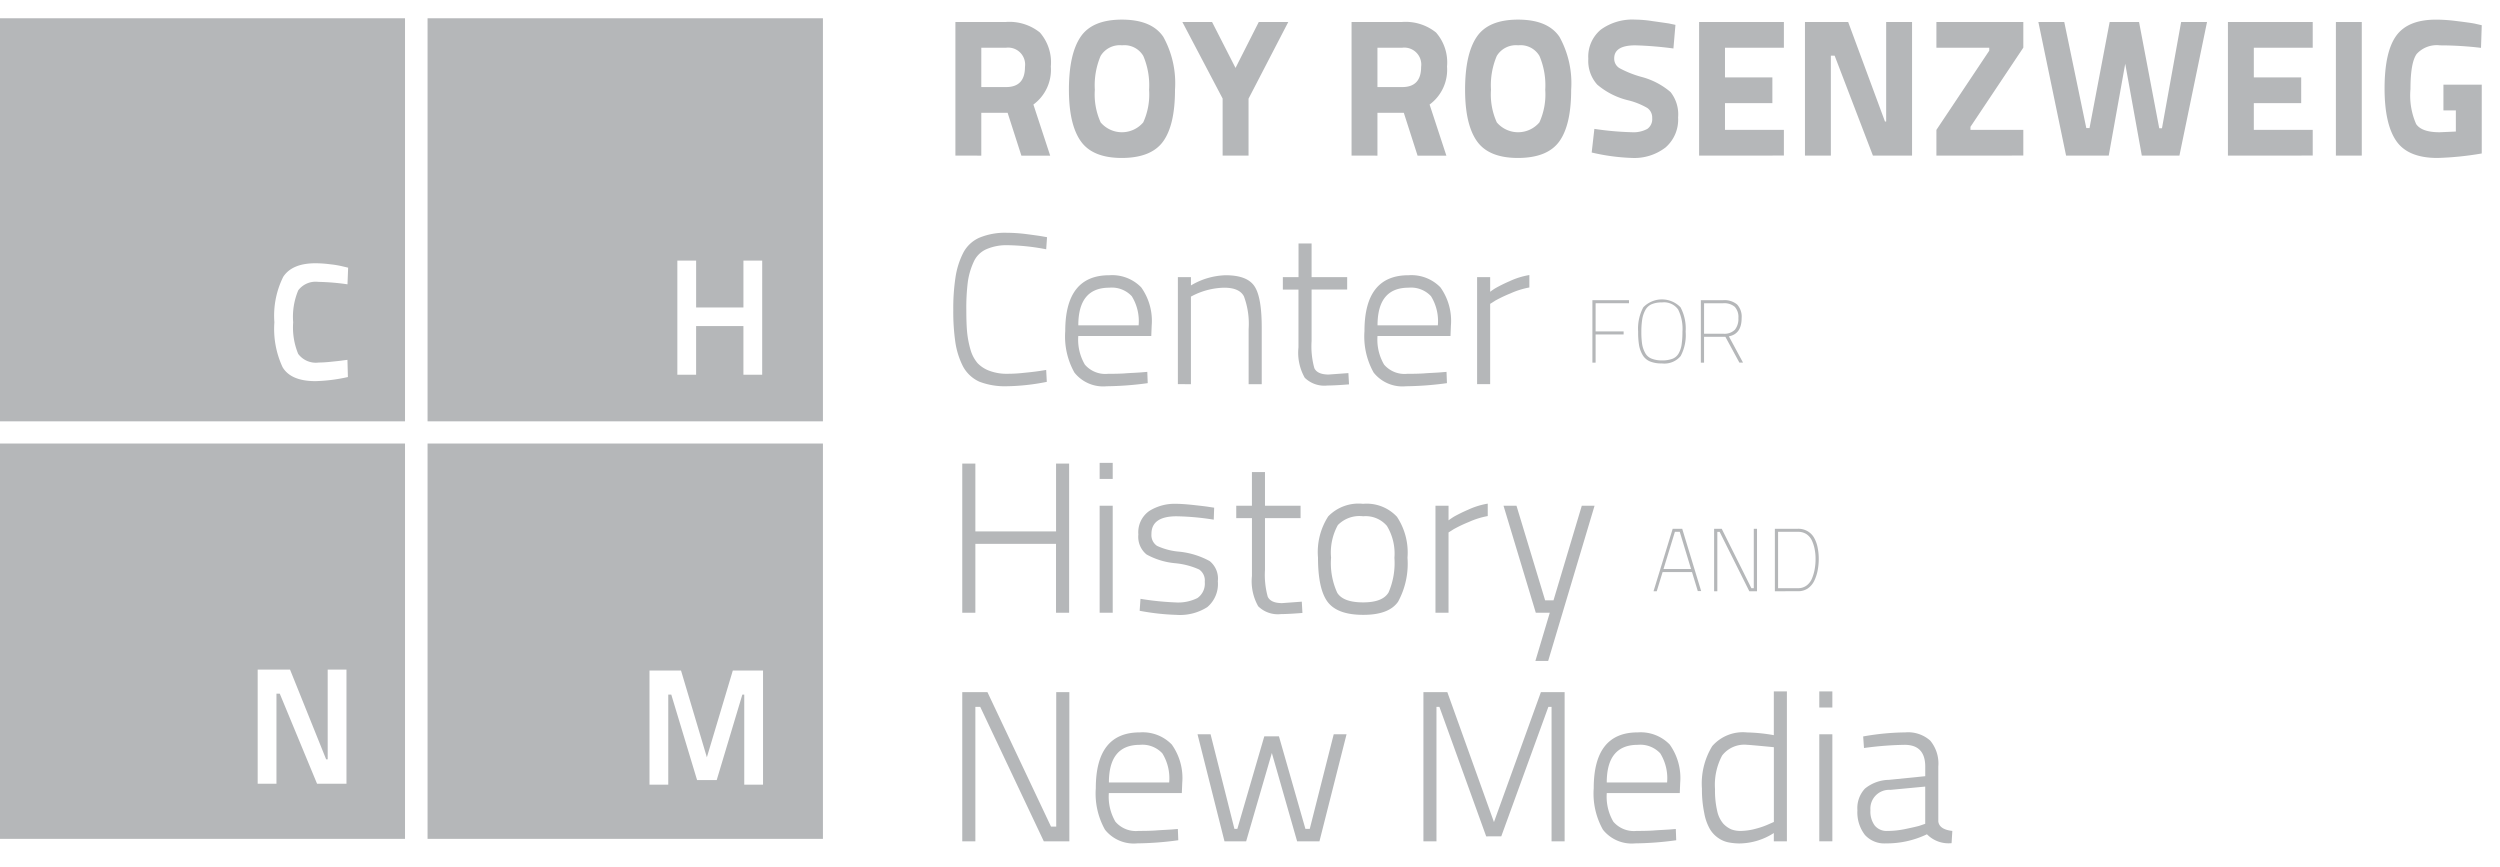 <svg xmlns="http://www.w3.org/2000/svg" width="274" height="95" viewBox="0 0 274 95">
  <title>Roy Rosenzweig Center for History and New Media</title>
  <g>
    <g>
      <path d="M104.712,17.053V2.413h5.48a5.321,5.321,0,0,1,3.779,1.15,4.969,4.969,0,0,1,1.2,3.731,4.725,4.725,0,0,1-1.91,4.164l1.839,5.6h-3.156l-1.508-4.693H107.55v4.693Zm2.838-7.511h2.721q2.066,0,2.066-2.207a1.86,1.86,0,0,0-2.106-2.1h-2.68Z" fill="#b5b7b9"/>
      <path d="M117.154,9.842q0-3.907,1.277-5.8t4.535-1.892q3.257,0,4.535,1.892a10.485,10.485,0,0,1,1.279,5.8q0,3.854-1.3,5.657t-4.519,1.814q-3.192,0-4.49-1.814Q117.154,13.664,117.154,9.842Zm2.84,0a7.416,7.416,0,0,0,.637,3.572,3.061,3.061,0,0,0,4.671-.005,7.4,7.4,0,0,0,.639-3.567,8.216,8.216,0,0,0-.633-3.707,2.406,2.406,0,0,0-2.336-1.169,2.453,2.453,0,0,0-2.346,1.169A8.219,8.219,0,0,0,119.994,9.842Z" fill="#b5b7b9"/>
      <path d="M129.588,2.413h3.256l2.569,5.033,2.547-5.033h3.234l-4.353,8.4v6.238H134V10.8Z" fill="#b5b7b9"/>
      <path d="M148.13,17.053V2.413h5.48a5.315,5.315,0,0,1,3.778,1.15,4.969,4.969,0,0,1,1.206,3.731,4.725,4.725,0,0,1-1.91,4.164l1.838,5.6h-3.156l-1.507-4.693h-2.891v4.693Zm2.838-7.511h2.72q2.066,0,2.067-2.207a1.861,1.861,0,0,0-2.108-2.1h-2.679Z" fill="#b5b7b9"/>
      <path d="M160.573,9.842q0-3.907,1.277-5.8t4.535-1.892q3.257,0,4.535,1.892a10.484,10.484,0,0,1,1.279,5.8q0,3.854-1.3,5.657t-4.519,1.814q-3.192,0-4.49-1.814Q160.574,13.664,160.573,9.842Zm2.839,0a7.4,7.4,0,0,0,.638,3.572,3.061,3.061,0,0,0,4.671-.005,7.4,7.4,0,0,0,.638-3.567,8.216,8.216,0,0,0-.633-3.707,2.4,2.4,0,0,0-2.336-1.169,2.451,2.451,0,0,0-2.345,1.169A8.2,8.2,0,0,0,163.413,9.842Z" fill="#b5b7b9"/>
      <path d="M174.079,6.442a3.854,3.854,0,0,1,1.366-3.191,5.891,5.891,0,0,1,3.789-1.1,12.33,12.33,0,0,1,1.819.154q1.461.206,1.851.266l.725.153-.222,2.589a39.617,39.617,0,0,0-4.174-.344q-2.315,0-2.316,1.429a1.21,1.21,0,0,0,.576,1.069,11.4,11.4,0,0,0,2.425.965,8.034,8.034,0,0,1,3.174,1.658,3.933,3.933,0,0,1,.828,2.774,4.043,4.043,0,0,1-1.38,3.3,5.6,5.6,0,0,1-3.691,1.146,22.4,22.4,0,0,1-4.4-.595l.294-2.589a32.99,32.99,0,0,0,4.083.365,3.194,3.194,0,0,0,1.724-.365,1.309,1.309,0,0,0,.53-1.189,1.274,1.274,0,0,0-.53-1.1,7.908,7.908,0,0,0-2.058-.834,8.149,8.149,0,0,1-3.437-1.731A3.884,3.884,0,0,1,174.079,6.442Z" fill="#b5b7b9"/>
      <path d="M186.221,17.053V2.413h9.293V5.231h-6.455V8.484h5.193V11.3h-5.193v2.932h6.455v2.818Z" fill="#b5b7b9"/>
      <path d="M197.824,17.053V2.413h4.735l4.036,10.91h.128V2.413h2.838v14.64h-4.29L201.076,6.1h-.414V17.053Z" fill="#b5b7b9"/>
      <path d="M212.23,17.053V14.235l5.792-8.683v-.32H212.23V2.413h9.526V5.22L215.963,13.9v.332h5.792v2.818Z" fill="#b5b7b9"/>
      <path d="M223.406,2.413h2.838l2.415,11.626h.352l2.208-11.626h3.221l2.212,11.645h.3l2.1-11.645h2.838l-3.025,14.64h-4.123L232.925,6.988l-1.807,10.065h-4.676Z" fill="#b5b7b9"/>
      <path d="M244.181,17.053V2.413h9.293V5.231h-6.455V8.484h5.191V11.3h-5.191v2.932h6.455v2.818Z" fill="#b5b7b9"/>
      <path d="M256.014,17.053V2.413h2.837v14.64Z" fill="#b5b7b9"/>
      <path d="M261.349,9.718q0-4.026,1.277-5.795t4.346-1.77a17.5,17.5,0,0,1,2.25.153q1.522.184,2.02.285l.758.173-.082,2.481a38.084,38.084,0,0,0-4.483-.273,2.979,2.979,0,0,0-2.568.944q-.68.945-.679,3.845a7.8,7.8,0,0,0,.617,3.827q.6.906,2.576.907l1.78-.078V12.1H267.8V9.282H272V16.82a34.028,34.028,0,0,1-4.847.493q-3.223,0-4.51-1.847T261.349,9.718Z" fill="#b5b7b9"/>
      <path d="M104.48,33.988a22.657,22.657,0,0,1,.245-3.611,8.787,8.787,0,0,1,.825-2.626,3.653,3.653,0,0,1,1.791-1.7,7.332,7.332,0,0,1,2.981-.539,17.614,17.614,0,0,1,2.084.134q1.214.158,1.707.237l.642.112-.092,1.327a23.817,23.817,0,0,0-4.228-.448,5.53,5.53,0,0,0-2.348.448,2.72,2.72,0,0,0-1.387,1.416,7.806,7.806,0,0,0-.63,2.186,22.85,22.85,0,0,0-.161,3.06q0,1.552.092,2.474a10.735,10.735,0,0,0,.378,1.909,3.916,3.916,0,0,0,.767,1.438,3.416,3.416,0,0,0,1.341.85,5.363,5.363,0,0,0,1.971.311,15.8,15.8,0,0,0,1.729-.1q1.054-.1,1.764-.207l.71-.113.069,1.305a23.707,23.707,0,0,1-4.41.482,7.789,7.789,0,0,1-2.981-.5,3.831,3.831,0,0,1-1.791-1.668,8.626,8.626,0,0,1-.831-2.586A23.2,23.2,0,0,1,104.48,33.988Z" fill="#b5b7b9"/>
      <path d="M116.751,36.285q0-6.13,4.834-6.118a4.433,4.433,0,0,1,3.492,1.329,6.328,6.328,0,0,1,1.147,4.205l-.045,1.123h-8a5.41,5.41,0,0,0,.721,3.135,2.955,2.955,0,0,0,2.531,1.012q1.1,0,1.834-.046c.137-.014.423-.033.854-.055s.744-.041.937-.057l.687-.057.047,1.237a35.3,35.3,0,0,1-4.489.341,4.03,4.03,0,0,1-3.545-1.5A8.088,8.088,0,0,1,116.751,36.285Zm1.432-.63h6.61a5.187,5.187,0,0,0-.75-3.19,2.987,2.987,0,0,0-2.469-.933Q118.182,31.531,118.183,35.655Z" fill="#b5b7b9"/>
      <path d="M129.095,42.1V30.374h1.432v.911a7.816,7.816,0,0,1,3.8-1.118q2.395,0,3.184,1.238.787,1.214.775,4.6v6.1H136.85V36.078a8.644,8.644,0,0,0-.513-3.592q-.492-.955-2.174-.954a7.941,7.941,0,0,0-3.637.977v9.6Z" fill="#b5b7b9"/>
      <path d="M140.6,31.737V30.374h1.718V26.685h1.432v3.688h3.9v1.363h-3.9v5.651a8.983,8.983,0,0,0,.3,2.956c.212.464.733.7,1.558.707l2.176-.159.069,1.236c-.985.079-1.777.123-2.371.126A3.06,3.06,0,0,1,143,41.4a5.559,5.559,0,0,1-.688-3.321V31.737Z" fill="#b5b7b9"/>
      <path d="M149.546,36.285q0-6.13,4.834-6.118a4.433,4.433,0,0,1,3.492,1.329,6.328,6.328,0,0,1,1.147,4.205l-.045,1.123h-8a5.409,5.409,0,0,0,.721,3.135,2.954,2.954,0,0,0,2.531,1.012q1.1,0,1.834-.046c.137-.014.423-.033.854-.055s.743-.041.937-.057l.687-.057.047,1.237a35.3,35.3,0,0,1-4.488.341,4.03,4.03,0,0,1-3.545-1.5A8.089,8.089,0,0,1,149.546,36.285Zm1.432-.63h6.61a5.187,5.187,0,0,0-.75-3.19,2.987,2.987,0,0,0-2.469-.933Q150.977,31.531,150.978,35.655Z" fill="#b5b7b9"/>
      <path d="M161.89,42.1V30.374h1.432v1.606c.177-.133.372-.268.585-.4a15.937,15.937,0,0,1,1.536-.757,8.393,8.393,0,0,1,2.175-.679v1.363a8.85,8.85,0,0,0-2.062.645,15.142,15.142,0,0,0-1.673.795l-.562.357v8.8Z" fill="#b5b7b9"/>
      <path d="M174.527,39.746V32.9h4.009v.334h-3.657v3.089h3.07v.334h-3.07v3.089Z" fill="#b5b7b9"/>
      <path d="M179.54,36.351a4.962,4.962,0,0,1,.563-2.668,2.841,2.841,0,0,1,4.08-.008,4.973,4.973,0,0,1,.564,2.676,4.887,4.887,0,0,1-.546,2.669,2.319,2.319,0,0,1-2.059.812,3.3,3.3,0,0,1-1.295-.215,1.708,1.708,0,0,1-.8-.683,3.221,3.221,0,0,1-.4-1.065A8.549,8.549,0,0,1,179.54,36.351Zm.352,0a9.033,9.033,0,0,0,.086,1.368,2.968,2.968,0,0,0,.336.969A1.333,1.333,0,0,0,181,39.3a2.969,2.969,0,0,0,1.146.2,3.134,3.134,0,0,0,1.153-.177,1.322,1.322,0,0,0,.687-.6,2.743,2.743,0,0,0,.32-.969,9.522,9.522,0,0,0,.091-1.407,4.782,4.782,0,0,0-.473-2.424,1.89,1.89,0,0,0-1.778-.776,2.772,2.772,0,0,0-1.135.2,1.439,1.439,0,0,0-.685.645,3.139,3.139,0,0,0-.334.978A8.8,8.8,0,0,0,179.892,36.351Z" fill="#b5b7b9"/>
      <path d="M186.413,39.746V32.9h2.443a2.159,2.159,0,0,1,1.528.469,1.967,1.967,0,0,1,.5,1.487q0,1.744-1.4,2.008l1.553,2.88h-.4L189.1,36.911h-2.335v2.836Zm.352-3.17h2.1a1.621,1.621,0,0,0,1.28-.438,1.9,1.9,0,0,0,.382-1.28,1.643,1.643,0,0,0-.4-1.233,1.773,1.773,0,0,0-1.26-.39h-2.1Z" fill="#b5b7b9"/>
      <path d="M105.464,67.157V50.808H106.9v7.435h8.844V50.808h1.432V67.157H115.74V59.606H106.9v7.551Z" fill="#b5b7b9"/>
      <path d="M120.521,52.491V50.727h1.432v1.764Zm0,14.665V55.426h1.432V67.157Z" fill="#b5b7b9"/>
      <path d="M124.765,58.577a2.842,2.842,0,0,1,1.2-2.577,5.228,5.228,0,0,1,2.926-.782q.676,0,1.856.124c.908.1,1.462.166,1.661.2l.664.1-.046,1.313a28.412,28.412,0,0,0-4.067-.37q-2.772,0-2.76,1.951a1.418,1.418,0,0,0,.608,1.289,7.171,7.171,0,0,0,2.439.638,8.8,8.8,0,0,1,3.335,1.032,2.465,2.465,0,0,1,.893,2.209,3.306,3.306,0,0,1-1.156,2.836,5.571,5.571,0,0,1-3.38.849,25.538,25.538,0,0,1-4.032-.447l.091-1.31a31.335,31.335,0,0,0,3.827.393,4.731,4.731,0,0,0,2.418-.481,1.929,1.929,0,0,0,.8-1.772,1.451,1.451,0,0,0-.62-1.358,8.254,8.254,0,0,0-2.6-.683,7.943,7.943,0,0,1-3.162-.964A2.489,2.489,0,0,1,124.765,58.577Z" fill="#b5b7b9"/>
      <path d="M135.492,56.787V55.426h1.719v-3.69h1.432v3.69h3.9v1.362h-3.9V62.44a9.031,9.031,0,0,0,.3,2.956c.214.464.734.7,1.558.707l2.176-.161.069,1.238q-1.477.119-2.37.126a3.066,3.066,0,0,1-2.476-.857,5.572,5.572,0,0,1-.687-3.321V56.787Z" fill="#b5b7b9"/>
      <path d="M144.453,61.111a7.217,7.217,0,0,1,1.121-4.517,4.623,4.623,0,0,1,3.818-1.375,4.532,4.532,0,0,1,3.714,1.42,7.094,7.094,0,0,1,1.155,4.491,8.706,8.706,0,0,1-1.028,4.812q-1.006,1.455-3.84,1.445-2.814,0-3.886-1.42Q144.453,64.556,144.453,61.111Zm1.433,0a7.8,7.8,0,0,0,.675,3.857q.653,1.054,2.842,1.053,2.153,0,2.788-1.1a8.105,8.105,0,0,0,.637-3.785,5.841,5.841,0,0,0-.825-3.5,3.063,3.063,0,0,0-2.6-1.053,3.313,3.313,0,0,0-2.774.965A6.235,6.235,0,0,0,145.885,61.111Z" fill="#b5b7b9"/>
      <path d="M157.328,67.157V55.426h1.432v1.606c.177-.133.372-.268.584-.4a16.388,16.388,0,0,1,1.536-.755,8.366,8.366,0,0,1,2.176-.679v1.363a8.775,8.775,0,0,0-2.062.645,14.8,14.8,0,0,0-1.673.795l-.562.357v8.8Z" fill="#b5b7b9"/>
      <path d="M164.785,55.426h1.421l3.139,10.367h.92l3.1-10.367h1.4l-5.086,17.012h-1.4l1.578-5.281h-1.533Z" fill="#b5b7b9"/>
      <path d="M181.226,64.8l2.1-6.846h1.044l2.076,6.826h-.369l-.633-2.08h-3.223l-.642,2.1Zm1.094-2.435h3.019L184.1,58.288h-.53Z" fill="#b5b7b9"/>
      <path d="M187.867,64.8V57.953h.833l3.251,6.511h.264V57.953h.353V64.8h-.844l-3.252-6.511h-.253V64.8Z" fill="#b5b7b9"/>
      <path d="M194.526,64.8V57.953h2.528a2.011,2.011,0,0,1,1.074.277,1.933,1.933,0,0,1,.718.75,3.626,3.626,0,0,1,.37,1.049,6.043,6.043,0,0,1,.119,1.251,6.645,6.645,0,0,1-.128,1.28,4.689,4.689,0,0,1-.372,1.111,2.156,2.156,0,0,1-.708.827,1.878,1.878,0,0,1-1.074.3Zm.352-.335h2.187a1.539,1.539,0,0,0,.921-.281,1.849,1.849,0,0,0,.6-.765,4.86,4.86,0,0,0,.3-1.016,6.22,6.22,0,0,0,.1-1.122,5.349,5.349,0,0,0-.1-1.089,4.157,4.157,0,0,0-.3-.945,1.742,1.742,0,0,0-.6-.707,1.659,1.659,0,0,0-.921-.252h-2.187Z" fill="#b5b7b9"/>
      <path d="M105.464,92.207V75.86h2.76l6.966,14.733h.572V75.86H117.2V92.207H114.4l-6.966-14.733H106.9V92.207Z" fill="#b5b7b9"/>
      <path d="M120.1,86.388q0-6.13,4.834-6.118a4.433,4.433,0,0,1,3.492,1.329,6.323,6.323,0,0,1,1.148,4.2l-.046,1.123h-8a5.424,5.424,0,0,0,.721,3.136,2.96,2.96,0,0,0,2.532,1.011q1.1,0,1.834-.045c.137-.014.422-.033.853-.057s.744-.041.937-.055l.687-.057.048,1.235a35.094,35.094,0,0,1-4.489.343,4.034,4.034,0,0,1-3.545-1.5A8.081,8.081,0,0,1,120.1,86.388Zm1.432-.63h6.61a5.189,5.189,0,0,0-.75-3.191,2.985,2.985,0,0,0-2.469-.933Q121.536,81.633,121.536,85.758Z" fill="#b5b7b9"/>
      <path d="M131.249,80.477h1.429l2.615,10.367h.32l2.953-10.139h1.607l2.9,10.139h.476l2.626-10.367h1.407l-2.971,11.73h-2.448l-2.768-9.68-2.817,9.68h-2.375Z" fill="#b5b7b9"/>
      <path d="M156.007,92.207V75.86h2.621L163.738,90.1l5.145-14.244h2.6V92.207h-1.433V77.474H169.7L164.54,91.66l-1.653.007L157.76,77.474h-.322V92.207Z" fill="#b5b7b9"/>
      <path d="M174.672,86.388q0-6.13,4.833-6.118A4.429,4.429,0,0,1,183,81.6a6.316,6.316,0,0,1,1.148,4.2l-.045,1.123h-8a5.415,5.415,0,0,0,.721,3.136,2.958,2.958,0,0,0,2.531,1.011q1.1,0,1.834-.045c.137-.014.423-.033.853-.057s.745-.041.939-.055l.687-.057.046,1.235a35.062,35.062,0,0,1-4.487.343,4.034,4.034,0,0,1-3.545-1.5A8.079,8.079,0,0,1,174.672,86.388Zm1.432-.63h6.61a5.179,5.179,0,0,0-.751-3.191,2.984,2.984,0,0,0-2.468-.933Q176.1,81.633,176.1,85.758Z" fill="#b5b7b9"/>
      <path d="M186.533,86.444a7.86,7.86,0,0,1,1.128-4.67,4.454,4.454,0,0,1,3.8-1.5,18.812,18.812,0,0,1,2.95.3V75.779h1.433V92.207h-1.433V91.3a7.085,7.085,0,0,1-3.75,1.142,6.237,6.237,0,0,1-1.206-.116,2.927,2.927,0,0,1-1.114-.469,3.123,3.123,0,0,1-.945-1.006,5.515,5.515,0,0,1-.612-1.751A12.569,12.569,0,0,1,186.533,86.444Zm1.433.045a9.816,9.816,0,0,0,.239,2.394,3.158,3.158,0,0,0,.675,1.4,2.71,2.71,0,0,0,.892.624,2.853,2.853,0,0,0,1.03.163,6.7,6.7,0,0,0,1.693-.258,8.51,8.51,0,0,0,1.407-.5l.514-.225V81.892q-2.7-.259-2.905-.258a3.07,3.07,0,0,0-2.767,1.175A6.811,6.811,0,0,0,187.966,86.489Z" fill="#b5b7b9"/>
      <path d="M199.394,77.543V75.779h1.432v1.764Zm0,14.664V80.477h1.432v11.73Z" fill="#b5b7b9"/>
      <path d="M203.572,88.809a3.132,3.132,0,0,1,.825-2.378,4.279,4.279,0,0,1,2.634-.96l3.976-.4V84.026q0-2.393-2.262-2.393a36.58,36.58,0,0,0-4.452.349l-.09-1.267a27.646,27.646,0,0,1,4.626-.446,3.644,3.644,0,0,1,2.722.9,3.923,3.923,0,0,1,.887,2.837v6.027q.115.878,1.536,1.036l-.08,1.341a3.309,3.309,0,0,1-2.7-.974,10.185,10.185,0,0,1-4.5,1,2.876,2.876,0,0,1-2.3-.929A4.043,4.043,0,0,1,203.572,88.809ZM205,88.794a2.573,2.573,0,0,0,.471,1.685,1.682,1.682,0,0,0,1.367.594,9.863,9.863,0,0,0,1.929-.2c.894-.188,1.434-.312,1.617-.373l.62-.212V86.21l-3.818.36A2.055,2.055,0,0,0,205,88.794Z" fill="#b5b7b9"/>
    </g>
    <path d="M0,2V46.177H44.389V2ZM32.682,38.787a2.41,2.41,0,0,0,2.261.945c.336,0,.744-.024,1.219-.071.831-.083,1.28-.133,1.351-.152l.566-.071.051,1.885a18.167,18.167,0,0,1-3.549.45q-2.7,0-3.609-1.528a9.924,9.924,0,0,1-.9-4.918,9.555,9.555,0,0,1,.972-4.991q.971-1.481,3.542-1.483a13.1,13.1,0,0,1,1.6.112,10.357,10.357,0,0,1,1.422.243l.547.129-.07,1.824a25.261,25.261,0,0,0-3.206-.268,2.387,2.387,0,0,0-2.191.927,7.481,7.481,0,0,0-.556,3.507A7.578,7.578,0,0,0,32.682,38.787Z" fill="#b5b7b9"/>
    <path d="M46.861,2V46.177H90.193V2ZM83.535,41.074H81.479V35.74H76.294v5.334H74.237V28.561h2.058V33.7h5.185v-5.14h2.057Z" fill="#b5b7b9"/>
    <path d="M0,48.61V91.939H44.389V48.61ZM37.974,85.9H34.75l-4.088-9.874H30.3V85.9H28.242V73.387h3.545l3.957,9.834h.171V73.387h2.059Z" fill="#b5b7b9"/>
    <path d="M46.861,48.61V91.939H90.193V48.61ZM83.628,86H81.57V76.126h-.208l-2.81,9.369H76.4l-2.829-9.37h-.33V86H71.185V73.487h3.453L77.473,83l2.843-9.51h3.311Z" fill="#b5b7b9"/>
  </g>
</svg>
